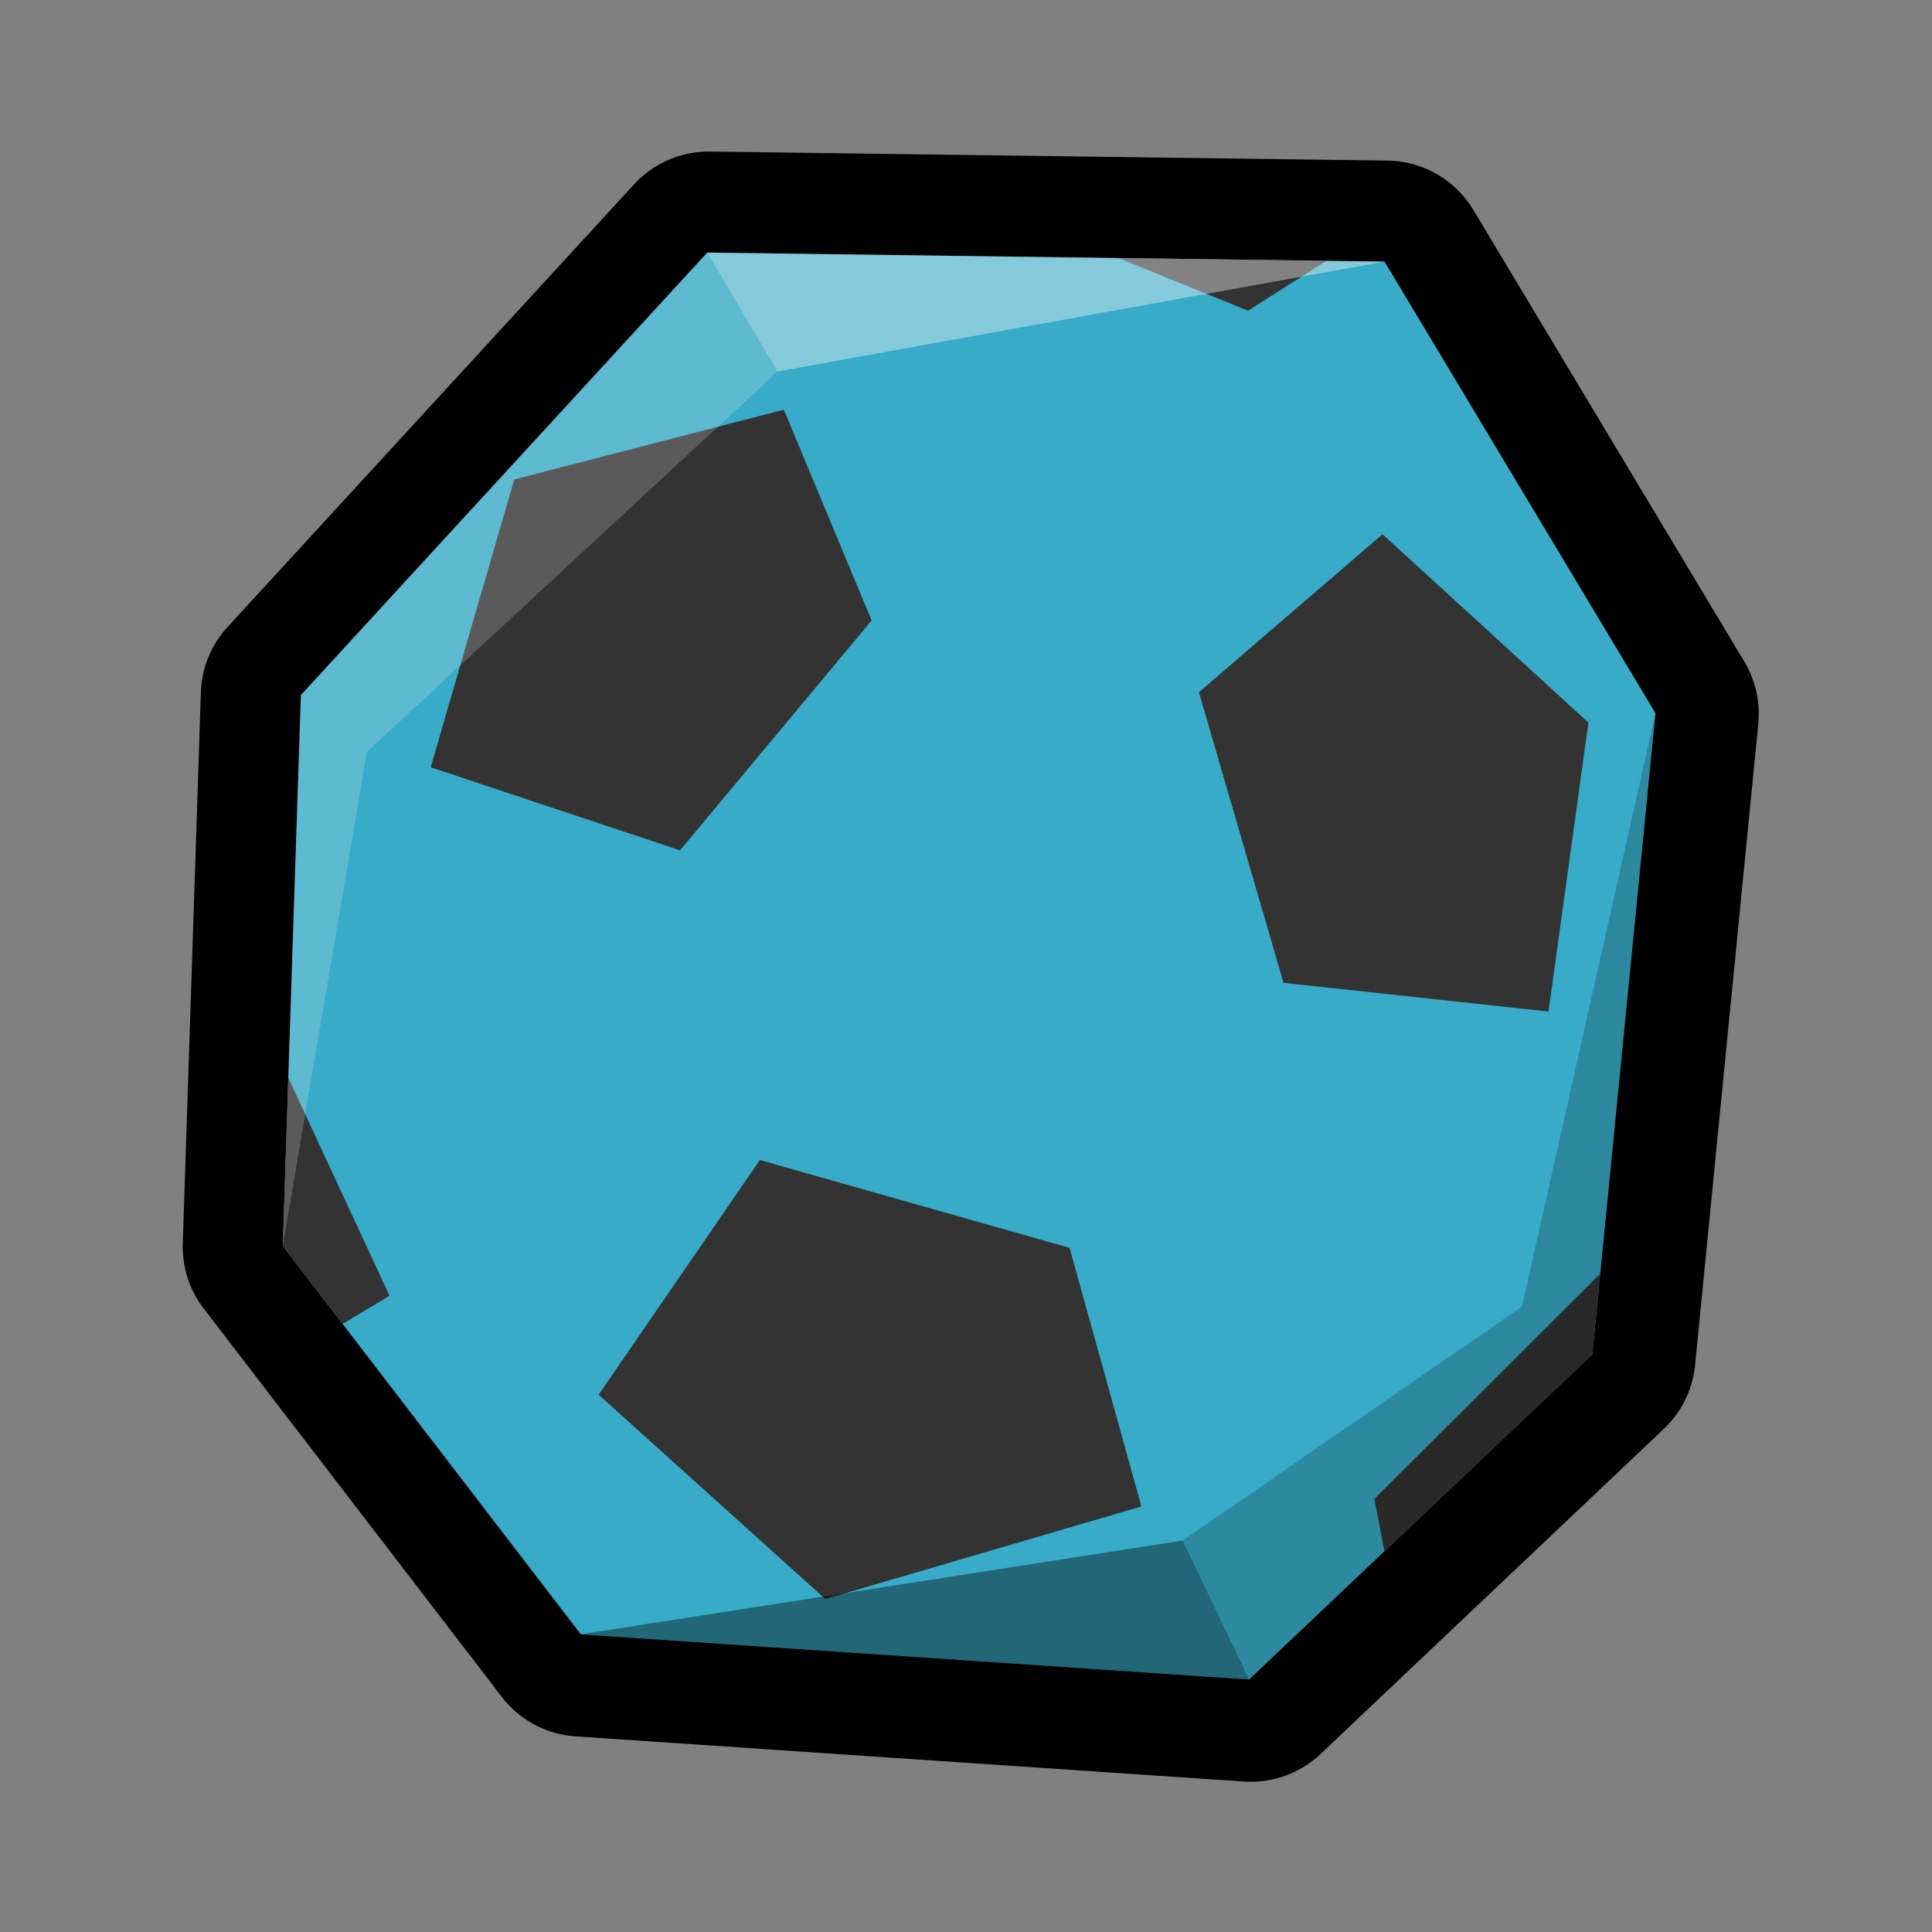 <?xml version="1.0" encoding="UTF-8" standalone="no"?>
<!-- Created with Inkscape (http://www.inkscape.org/) -->

<svg
   xmlns:dc="http://purl.org/dc/elements/1.1/"
   xmlns:cc="http://creativecommons.org/ns#"
   xmlns:rdf="http://www.w3.org/1999/02/22-rdf-syntax-ns#"
   xmlns:svg="http://www.w3.org/2000/svg"
   xmlns="http://www.w3.org/2000/svg"
   xmlns:sodipodi="http://sodipodi.sourceforge.net/DTD/sodipodi-0.dtd"
   xmlns:inkscape="http://www.inkscape.org/namespaces/inkscape"
   width="128"
   height="128"
   viewBox="0 0 128 128"
   version="1.1"
   id="svg6294"
   inkscape:version="0.92.3 (2405546, 2018-03-11)"
   sodipodi:docname="soccer_ball_blue.svg">
  <rect x="0" y="0" width="128" height="128" fill="#808080" stroke="none"/>
  <defs
     id="defs6288" />
  <sodipodi:namedview
     id="base"
     pagecolor="#ffffff"
     bordercolor="#666666"
     borderopacity="1.0"
     inkscape:pageopacity="0.0"
     inkscape:pageshadow="2"
     inkscape:zoom="2.1832557"
     inkscape:cx="15.209465"
     inkscape:cy="55.898017"
     inkscape:document-units="px"
     inkscape:current-layer="layer1"
     showgrid="false"
     units="px"
     inkscape:window-width="1366"
     inkscape:window-height="713"
     inkscape:window-x="0"
     inkscape:window-y="27"
     inkscape:window-maximized="1" />
  <g
     inkscape:label="Layer 1"
     inkscape:groupmode="layer"
     id="layer1"
     transform="translate(0,-994.52)">
    <path
       sodipodi:type="inkscape:offset"
       inkscape:radius="3.2009137"
       inkscape:original="M 2694.1855 1067.3516 L 2681.3887 1081.2852 L 2680.8184 1098.6328 L 2690.2031 1110.8594 L 2711.248 1112.2812 L 2722.0547 1102.0449 L 2724.0449 1081.8535 L 2715.5137 1067.6348 L 2694.1855 1067.3516 z "
       style="fill:#000000;fill-opacity:1;stroke:none;stroke-width:1px;stroke-linecap:butt;stroke-linejoin:miter;stroke-opacity:1"
       id="path8452-7-4"
       d="m 2694.229,1064.15 a 3.201,3.201 0 0 0 -2.4,1.035 l -12.797,13.934 a 3.201,3.201 0 0 0 -0.842,2.061 l -0.57,17.348 a 3.201,3.201 0 0 0 0.66,2.055 l 9.385,12.227 a 3.201,3.201 0 0 0 2.324,1.244 l 21.045,1.422 a 3.201,3.201 0 0 0 2.416,-0.869 l 10.807,-10.236 a 3.201,3.201 0 0 0 0.984,-2.01 l 1.99,-20.191 a 3.201,3.201 0 0 0 -0.441,-1.961 l -8.531,-14.219 a 3.201,3.201 0 0 0 -2.701,-1.555 z"
       transform="matrix(2.104,0,0,2.104,-5621.603,-1234.411)" />
    <path
       style="fill:#37abc8;stroke:none;stroke-width:2.104px;stroke-linecap:butt;stroke-linejoin:miter;stroke-opacity:1"
       d="m 19.933,1040.571 26.924,-29.317 44.874,0.599 17.949,29.916 -4.188,42.48 -22.736,21.54 -44.276,-2.991 -19.745,-25.728 z"
       id="path8452-9"
       inkscape:connector-curvature="0"
       sodipodi:nodetypes="ccccccccc" />
    <path
       style="fill:#333333;stroke:none;stroke-width:2.104px;stroke-linecap:butt;stroke-linejoin:miter;stroke-opacity:1"
       d="m 34.069,1026.286 -5.534,19.071 16.521,5.499 12.692,-15.231 -5.817,-13.961 z"
       id="path8488-9"
       inkscape:connector-curvature="0" />
    <path
       style="fill:#333333;stroke:none;stroke-width:2.104px;stroke-linecap:butt;stroke-linejoin:miter;stroke-opacity:1"
       d="m 79.431,1040.385 12.163,-10.471 13.644,12.48 -2.644,19.144 -17.558,-1.904 z"
       id="path8490-9"
       inkscape:connector-curvature="0" />
    <path
       style="fill:#333333;stroke:none;stroke-width:2.104px;stroke-linecap:butt;stroke-linejoin:miter;stroke-opacity:1"
       d="m 39.661,1086.923 10.683,-15.548 20.519,5.817 4.76,17.134 -20.942,6.135 z"
       id="path8492-4"
       inkscape:connector-curvature="0" />
    <path
       style="fill:#333333;stroke:none;stroke-width:2.104px;stroke-linecap:butt;stroke-linejoin:miter;stroke-opacity:1"
       d="m 91.721,1097.295 -0.663,-3.474 14.962,-14.918 -0.527,5.345 z"
       id="path8494-9"
       inkscape:connector-curvature="0"
       sodipodi:nodetypes="ccccc" />
    <path
       style="fill:#333333;stroke:none;stroke-width:2.104px;stroke-linecap:butt;stroke-linejoin:miter;stroke-opacity:1"
       d="m 19.102,1065.927 6.704,14.439 -3.105,1.868 -3.964,-5.165 z"
       id="path8496-8"
       inkscape:connector-curvature="0"
       sodipodi:nodetypes="ccccc" />
    <path
       style="fill:#333333;stroke:none;stroke-width:2.104px;stroke-linecap:butt;stroke-linejoin:miter;stroke-opacity:1"
       d="m 74.101,1011.617 8.581,3.488 5.201,-3.305 z"
       id="path8498-1"
       inkscape:connector-curvature="0"
       sodipodi:nodetypes="cccc" />
    <path
       style="opacity:0.2;fill:#f7f7f7;fill-opacity:1;stroke:none;stroke-width:2.104px;stroke-linecap:butt;stroke-linejoin:miter;stroke-opacity:1"
       d="m 18.737,1077.068 1.197,-36.498 26.924,-29.317 4.652,7.883 -27.199,25.195 z"
       id="path8545-6"
       inkscape:connector-curvature="0"
       sodipodi:nodetypes="cccccc" />
    <path
       style="opacity:0.4;fill:#f7f7f7;fill-opacity:1;stroke:none;stroke-width:2.104px;stroke-linecap:butt;stroke-linejoin:miter;stroke-opacity:1"
       d="m 51.509,1019.136 40.222,-7.284 -44.874,-0.599 z"
       id="path8547-3"
       inkscape:connector-curvature="0"
       sodipodi:nodetypes="cccc" />
    <path
       style="opacity:0.2;fill:#000000;stroke:none;stroke-width:2.104px;stroke-linecap:butt;stroke-linejoin:miter;stroke-opacity:1"
       d="m 109.681,1041.768 -4.188,42.48 -22.736,21.54 -4.4,-9.202 22.479,-15.499 z"
       id="path8549-9"
       inkscape:connector-curvature="0"
       sodipodi:nodetypes="cccccc" />
    <path
       style="opacity:0.4;fill:#000000;stroke:none;stroke-width:2.104px;stroke-linecap:butt;stroke-linejoin:miter;stroke-opacity:1"
       d="m 78.356,1096.585 -39.875,6.211 44.276,2.991 z"
       id="path8551-3"
       inkscape:connector-curvature="0"
       sodipodi:nodetypes="cccc" />
  </g>
</svg>
